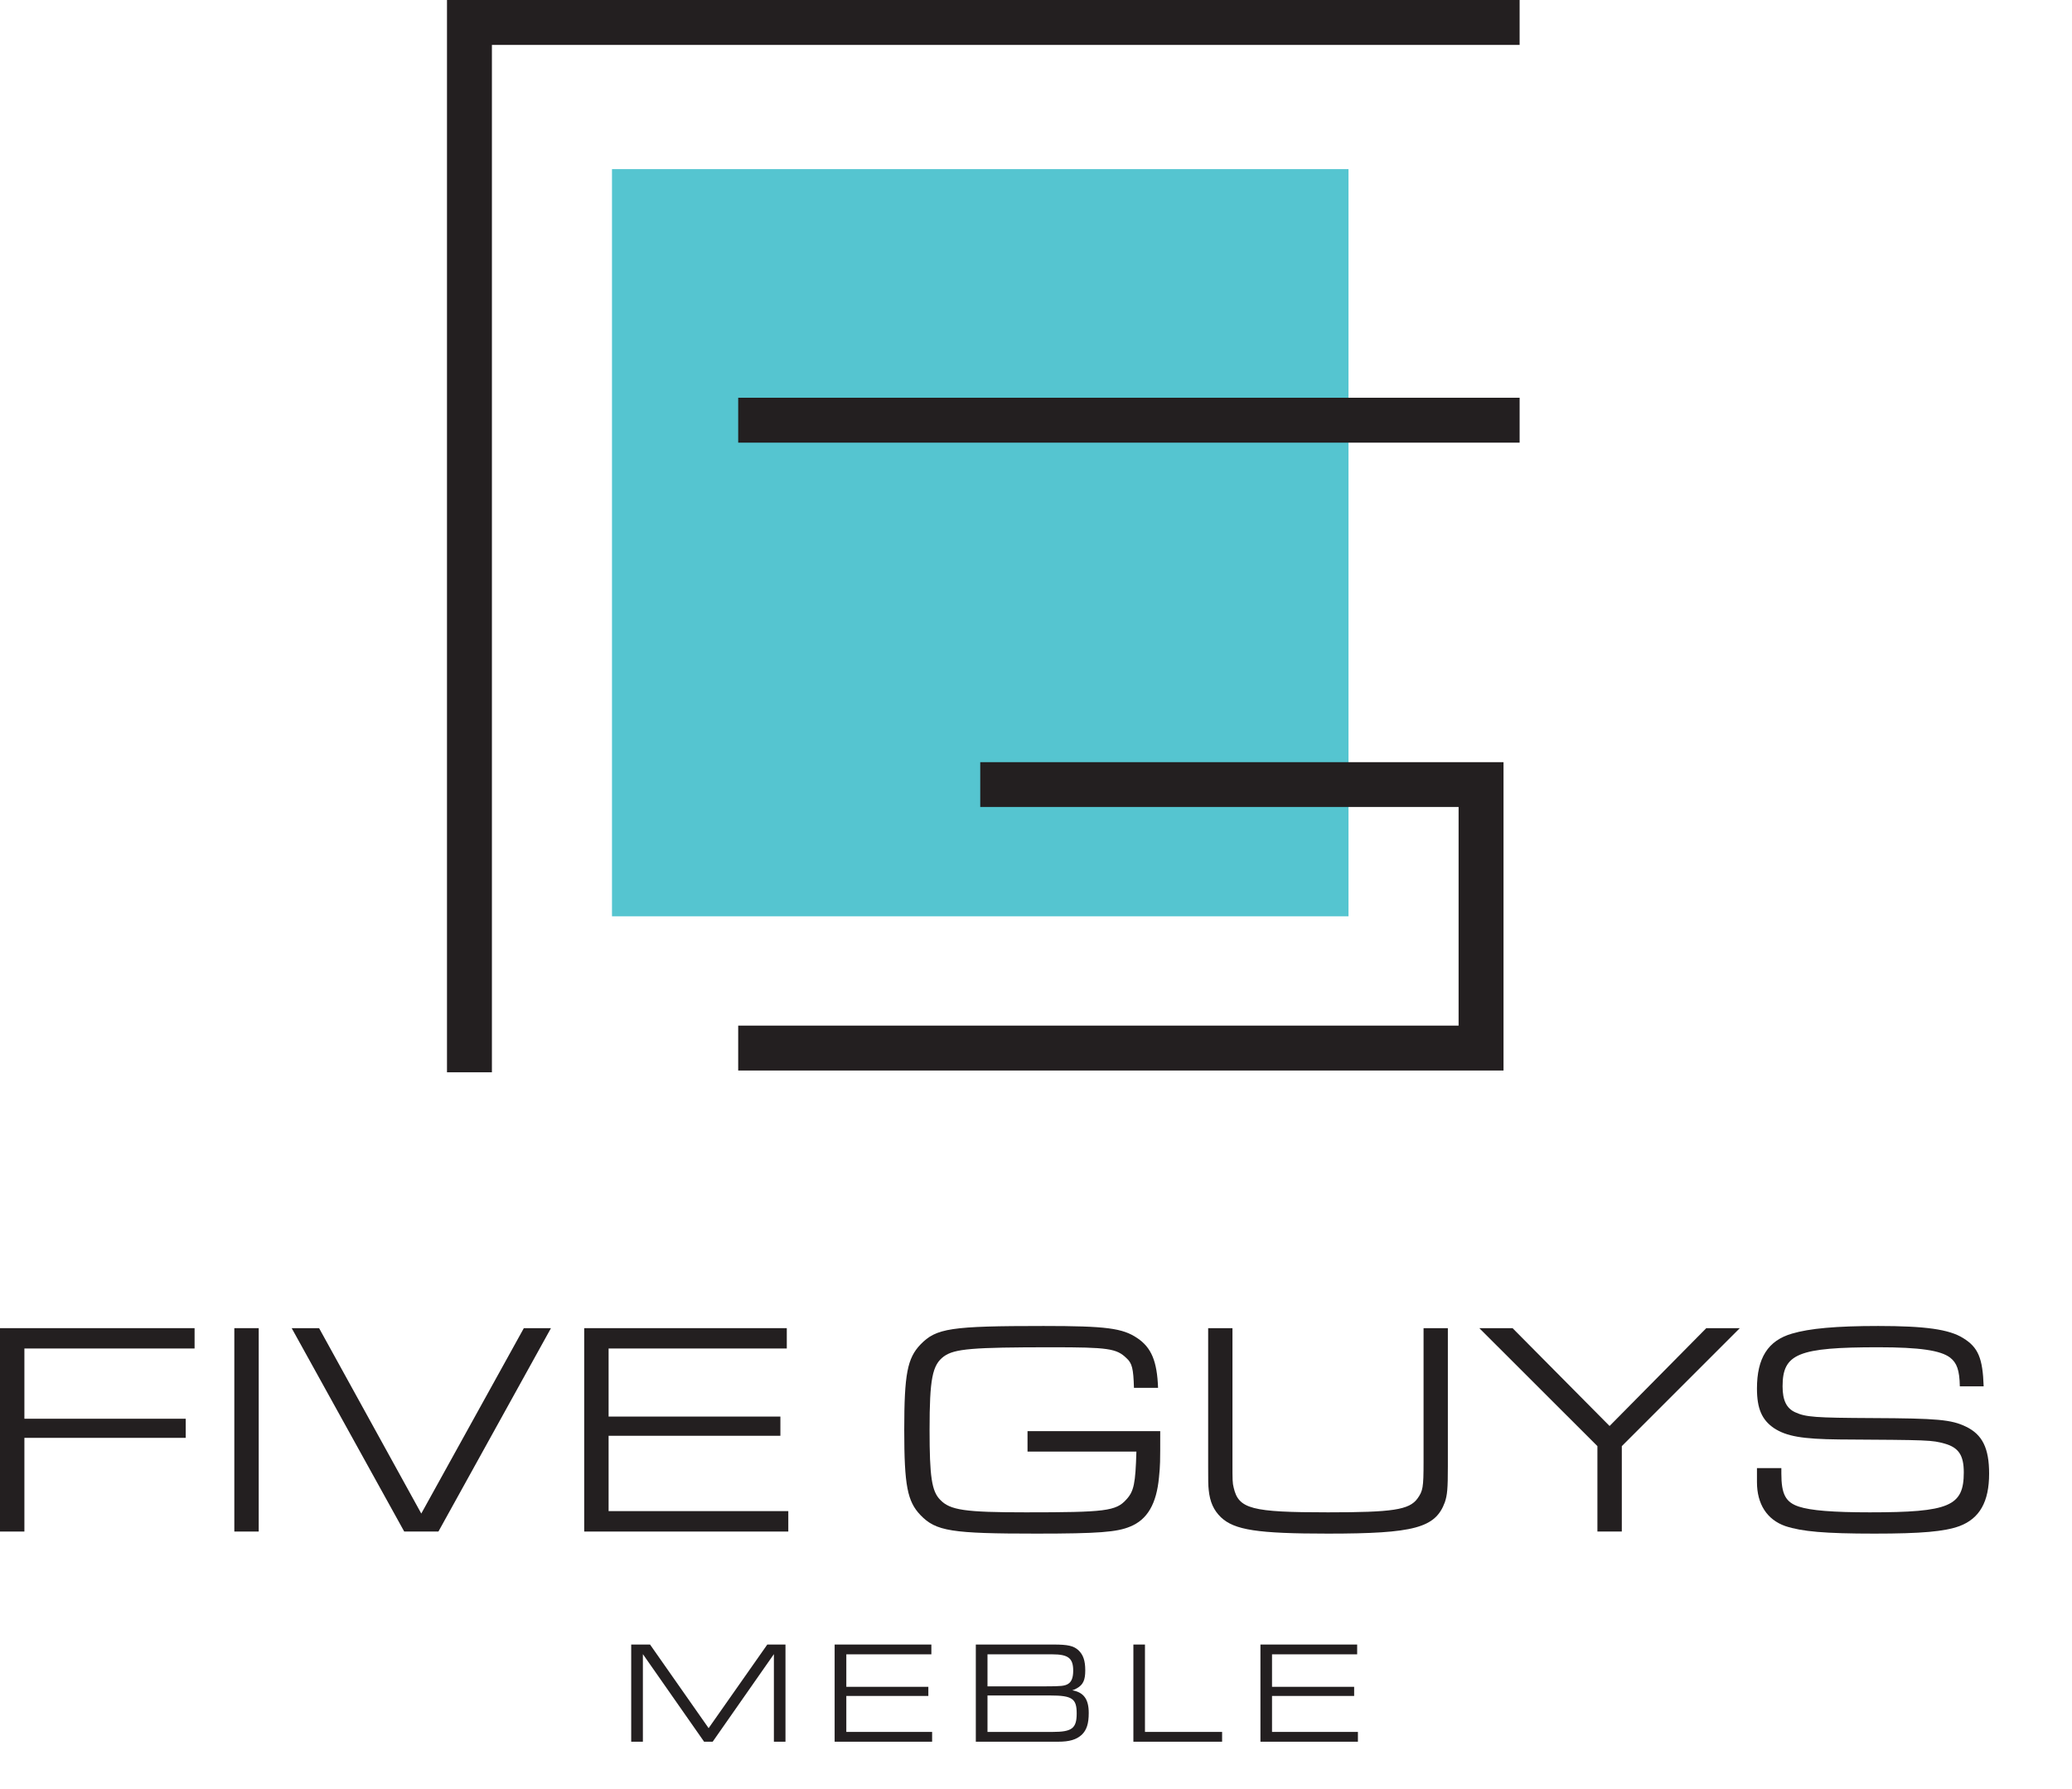 <?xml version="1.0" encoding="UTF-8" standalone="no"?>
<svg xmlns="http://www.w3.org/2000/svg" xmlns:xlink="http://www.w3.org/1999/xlink" xmlns:serif="http://www.serif.com/" width="100%" height="100%" viewBox="0 0 22 19" version="1.1" xml:space="preserve" style="fill-rule:evenodd;clip-rule:evenodd;stroke-linejoin:round;stroke-miterlimit:2;">
  <g>
    <rect x="6.498" y="1.796" width="7.82" height="7.935" style="fill:#55c5d0;"></rect>
    <g>
      <rect x="7.838" y="4.224" width="8.297" height="0.477" style="fill:#231f20;"></rect>
      <path d="M7.838,11.369L15.964,11.369L15.964,8.094L10.408,8.094L10.408,8.57L15.487,8.57C15.487,8.57 15.487,10.892 15.487,10.892C15.487,10.892 7.838,10.892 7.838,10.892L7.838,11.369Z" style="fill:#231f20;"></path>
      <path d="M16.135,-0L4.746,-0L4.746,11.388L5.223,11.388L5.223,0.477C5.223,0.477 16.135,0.477 16.135,0.477L16.135,-0Z" style="fill:#231f20;"></path>
    </g>
    <path d="M0,16.265L0.259,16.265L0.259,15.27L1.972,15.27L1.972,15.067L0.259,15.067L0.259,14.321L2.066,14.321L2.066,14.105L0,14.105L0,16.265Z" style="fill:#231f20;fill-rule:nonzero;"></path>
    <rect x="2.488" y="14.105" width="0.259" height="2.16" style="fill:#231f20;fill-rule:nonzero;"></rect>
    <path d="M3.097,14.105L4.292,16.265L4.655,16.265L5.85,14.105L5.562,14.105L4.473,16.074L3.388,14.105L3.097,14.105Z" style="fill:#231f20;fill-rule:nonzero;"></path>
    <path d="M6.203,16.265L8.37,16.265L8.37,16.048L6.462,16.048L6.462,15.248L8.286,15.248L8.286,15.044L6.462,15.044L6.462,14.321L8.354,14.321L8.354,14.105L6.203,14.105L6.203,16.265Z" style="fill:#231f20;fill-rule:nonzero;"></path>
    <path d="M10.91,15.199L10.91,15.416L12.066,15.416C12.056,15.756 12.04,15.837 11.959,15.925C11.849,16.048 11.736,16.061 10.893,16.061C10.246,16.061 10.087,16.038 9.983,15.928C9.892,15.837 9.87,15.679 9.87,15.186C9.87,14.642 9.899,14.496 10.022,14.405C10.135,14.324 10.32,14.308 11.172,14.308C11.762,14.308 11.855,14.321 11.959,14.422C12.021,14.477 12.034,14.535 12.04,14.739L12.296,14.739C12.286,14.457 12.225,14.311 12.076,14.211C11.92,14.105 11.745,14.082 11.081,14.082C10.093,14.082 9.941,14.105 9.773,14.279C9.634,14.425 9.601,14.593 9.601,15.186C9.601,15.776 9.634,15.944 9.773,16.09C9.938,16.262 10.103,16.287 11.004,16.287C11.661,16.287 11.859,16.271 11.998,16.213C12.183,16.139 12.28,15.97 12.306,15.688C12.319,15.552 12.319,15.552 12.319,15.199L10.91,15.199Z" style="fill:#231f20;fill-rule:nonzero;"></path>
    <path d="M15.115,14.105L15.115,15.527C15.115,15.799 15.108,15.834 15.05,15.915C14.962,16.035 14.787,16.061 14.1,16.061C13.287,16.061 13.151,16.025 13.099,15.799C13.086,15.747 13.086,15.727 13.086,15.527L13.086,14.105L12.828,14.105L12.828,15.572C12.828,15.721 12.828,15.773 12.834,15.825C12.847,15.951 12.886,16.038 12.963,16.113C13.106,16.249 13.352,16.287 14.1,16.287C15.017,16.287 15.241,16.226 15.341,15.954C15.367,15.876 15.373,15.812 15.373,15.572L15.373,14.105L15.115,14.105Z" style="fill:#231f20;fill-rule:nonzero;"></path>
    <path d="M17.09,15.144L16.06,14.105L15.707,14.105L16.961,15.358L16.961,16.265L17.22,16.265L17.22,15.358L18.473,14.105L18.117,14.105L17.09,15.144Z" style="fill:#231f20;fill-rule:nonzero;"></path>
    <path d="M18.655,15.591L18.655,15.74C18.655,15.974 18.762,16.139 18.956,16.207C19.131,16.265 19.377,16.287 19.902,16.287C20.401,16.287 20.647,16.265 20.806,16.207C21.02,16.126 21.12,15.948 21.12,15.65C21.12,15.381 21.049,15.235 20.874,15.151C20.719,15.076 20.57,15.063 19.883,15.06C19.27,15.057 19.173,15.05 19.06,14.998C18.969,14.956 18.927,14.872 18.927,14.723C18.927,14.376 19.092,14.308 19.944,14.308C20.382,14.308 20.605,14.341 20.706,14.418C20.777,14.473 20.806,14.551 20.809,14.723L21.062,14.723C21.052,14.422 21.003,14.308 20.845,14.211C20.696,14.117 20.44,14.082 19.941,14.082C19.497,14.082 19.212,14.108 19.027,14.163C18.772,14.237 18.655,14.422 18.655,14.746C18.655,14.959 18.707,15.079 18.836,15.167C18.969,15.254 19.137,15.283 19.529,15.287C20.495,15.293 20.508,15.293 20.651,15.332C20.796,15.374 20.851,15.455 20.851,15.637C20.851,15.996 20.699,16.061 19.853,16.061C19.465,16.061 19.225,16.042 19.099,16C18.959,15.954 18.914,15.867 18.914,15.65L18.914,15.591L18.655,15.591Z" style="fill:#231f20;fill-rule:nonzero;"></path>
    <path d="M6.702,18.497L6.826,18.497L6.826,17.567L7.476,18.497L7.567,18.497L8.217,17.567L8.217,18.497L8.34,18.497L8.34,17.465L8.147,17.465L7.524,18.353L6.902,17.465L6.702,17.465L6.702,18.497Z" style="fill:#231f20;fill-rule:nonzero;"></path>
    <path d="M8.862,18.497L9.897,18.497L9.897,18.393L8.986,18.393L8.986,18.011L9.857,18.011L9.857,17.914L8.986,17.914L8.986,17.569L9.889,17.569L9.889,17.465L8.862,17.465L8.862,18.497Z" style="fill:#231f20;fill-rule:nonzero;"></path>
    <path d="M10.361,18.497L11.234,18.497C11.356,18.497 11.429,18.475 11.486,18.423C11.538,18.373 11.56,18.305 11.56,18.191C11.56,18.045 11.506,17.972 11.385,17.951C11.401,17.946 11.412,17.942 11.435,17.929C11.5,17.892 11.523,17.843 11.523,17.74C11.523,17.635 11.501,17.573 11.45,17.525C11.399,17.479 11.339,17.465 11.187,17.465L10.361,17.465L10.361,18.497ZM10.485,17.909L10.485,17.569L11.173,17.569C11.342,17.569 11.395,17.61 11.395,17.742C11.395,17.815 11.378,17.86 11.341,17.883C11.305,17.905 11.266,17.909 11.101,17.909L10.485,17.909ZM10.485,18.393L10.485,18.006L11.15,18.006C11.385,18.006 11.432,18.039 11.432,18.197C11.432,18.355 11.382,18.393 11.178,18.393L10.485,18.393Z" style="fill:#231f20;fill-rule:nonzero;"></path>
    <path d="M12.034,18.497L12.976,18.497L12.976,18.393L12.157,18.393L12.157,17.465L12.034,17.465L12.034,18.497Z" style="fill:#231f20;fill-rule:nonzero;"></path>
    <path d="M13.383,18.497L14.418,18.497L14.418,18.393L13.506,18.393L13.506,18.011L14.378,18.011L14.378,17.914L13.506,17.914L13.506,17.569L14.41,17.569L14.41,17.465L13.383,17.465L13.383,18.497Z" style="fill:#231f20;fill-rule:nonzero;"></path>
  </g>
</svg>
